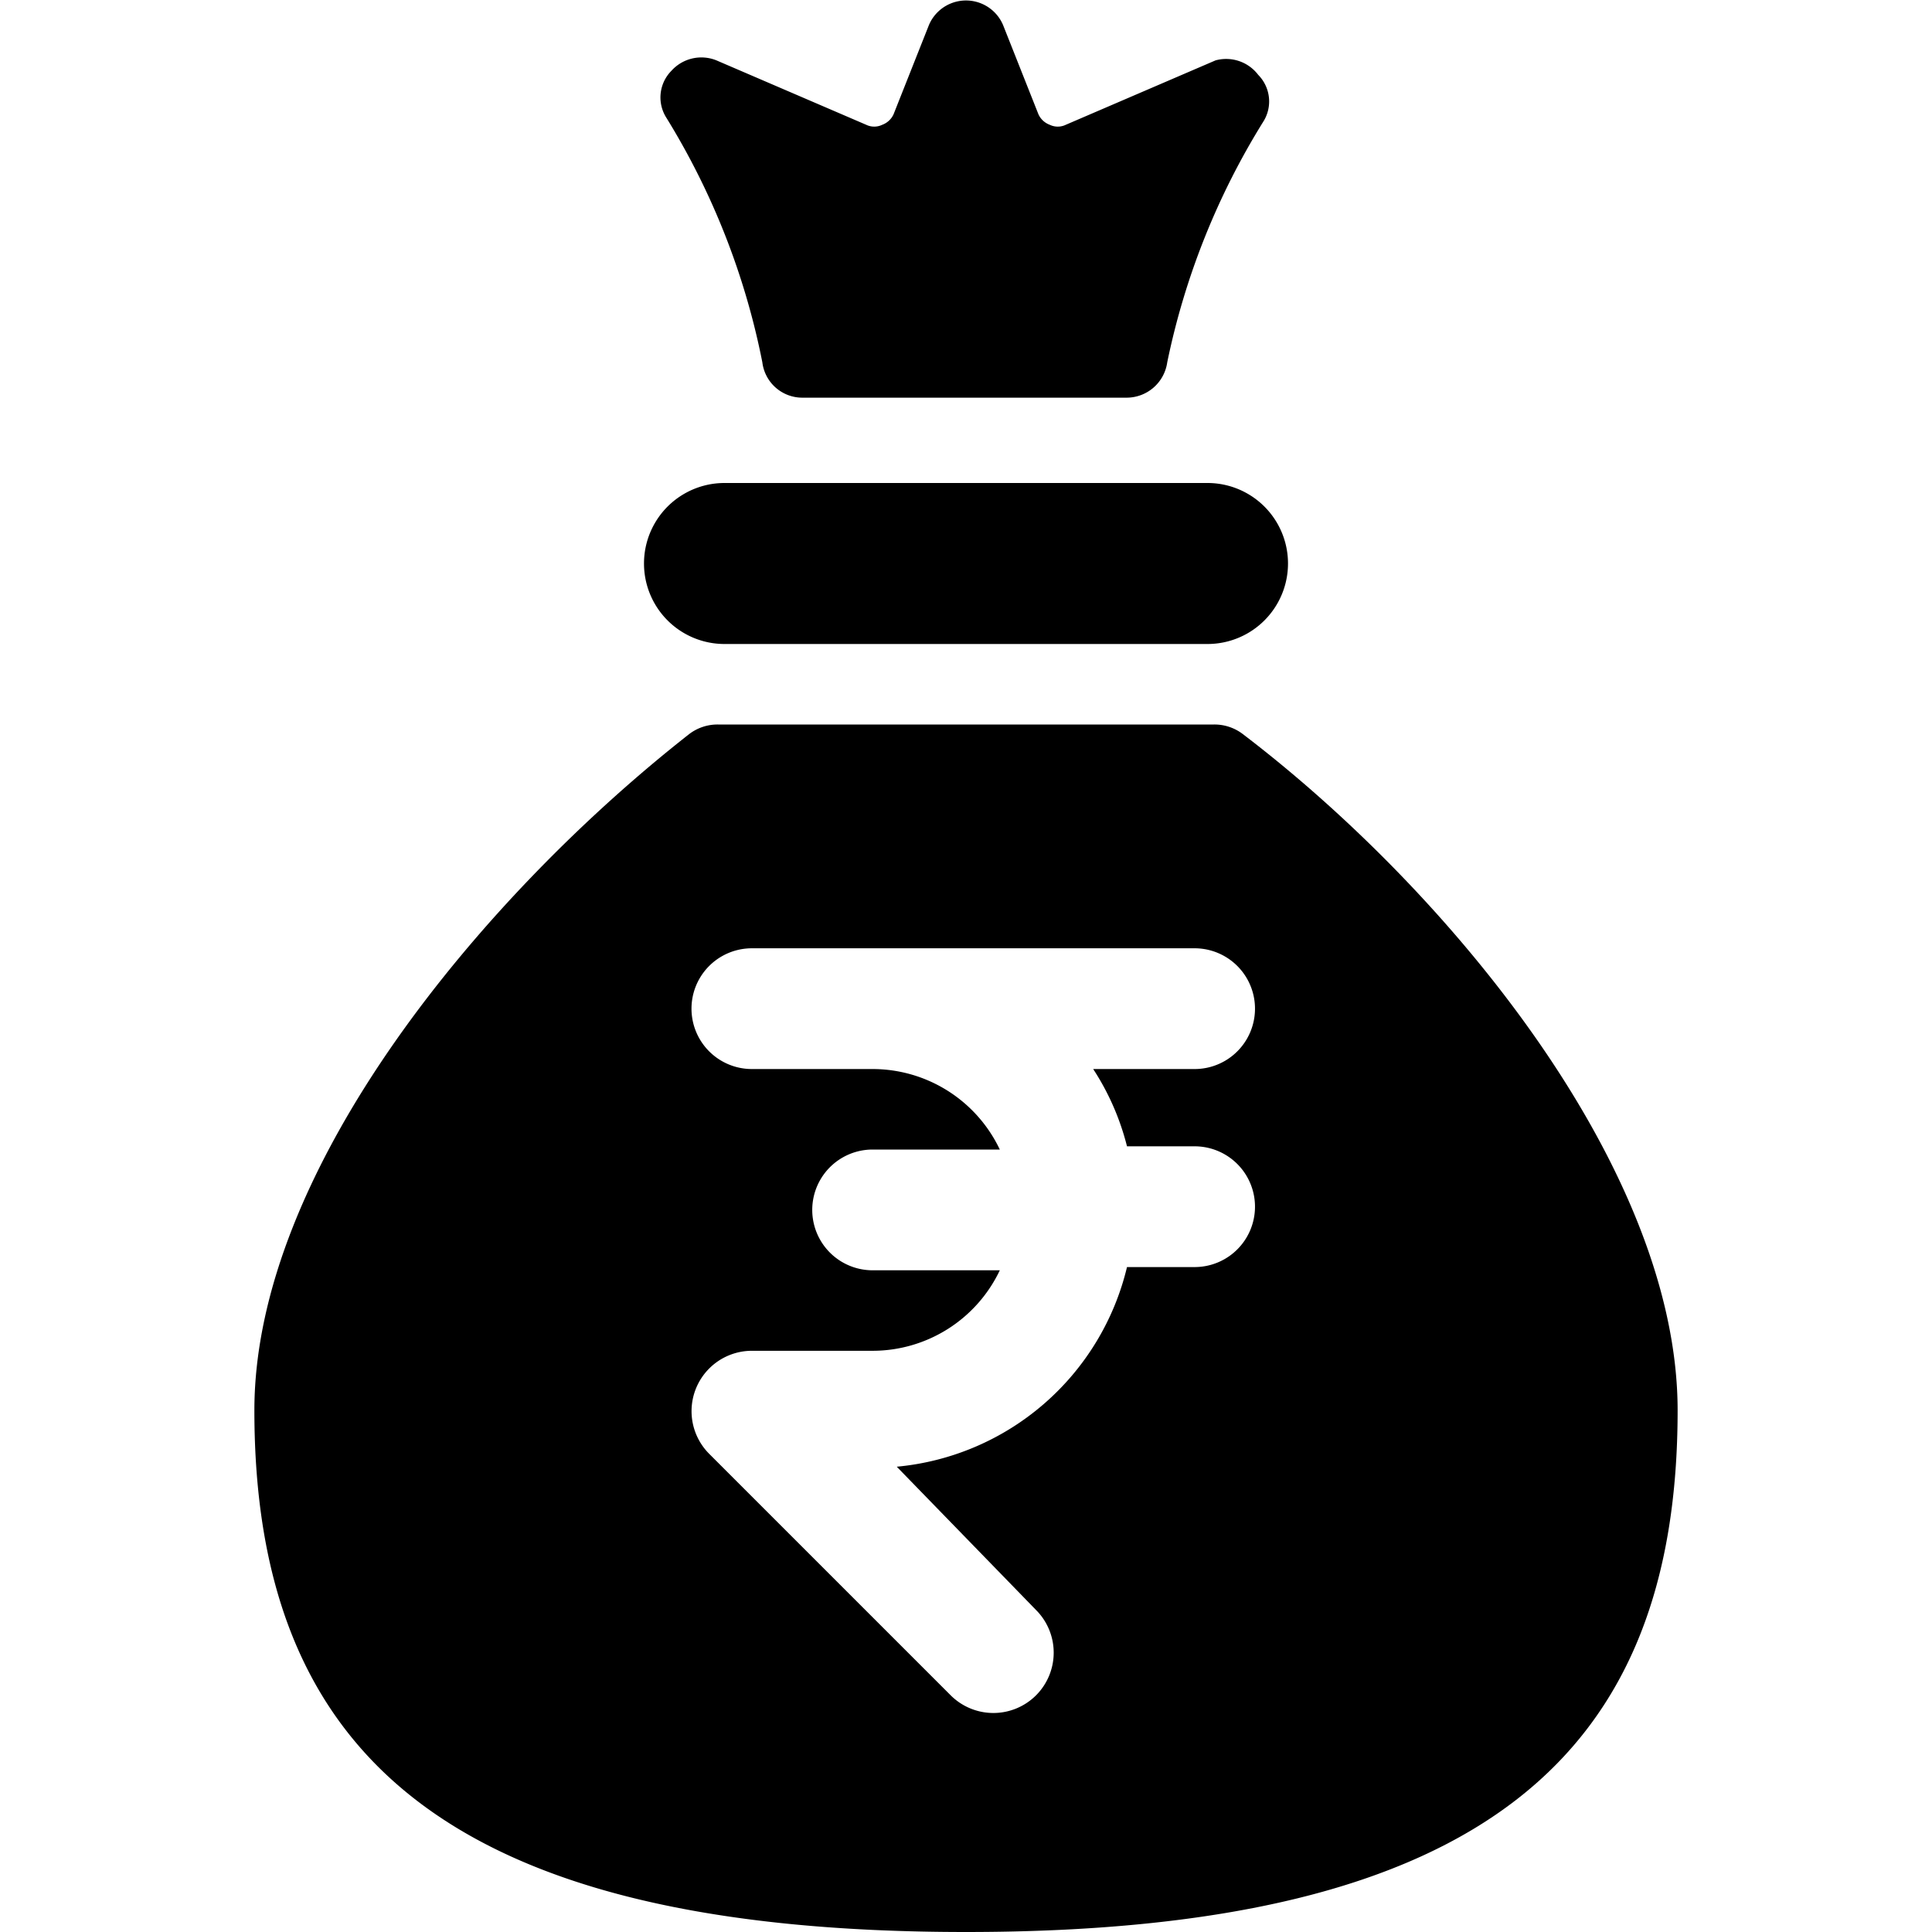 <svg xmlns="http://www.w3.org/2000/svg" viewBox="0 0 24 24"><g><path d="M9 8h6a1 1 0 0 0 0 -2H9a1 1 0 0 0 0 2Z" fill="#000000" stroke-width="1"></path><path d="M9.47 4.5a0.5 0.5 0 0 0 0.5 0.44H14a0.51 0.51 0 0 0 0.5 -0.44 9.17 9.17 0 0 1 1.2 -3 0.47 0.47 0 0 0 -0.07 -0.57 0.5 0.5 0 0 0 -0.53 -0.18l-1.86 0.8a0.23 0.23 0 0 1 -0.2 0 0.25 0.25 0 0 1 -0.14 -0.13L12.46 0.31a0.5 0.5 0 0 0 -0.92 0l-0.44 1.11a0.25 0.25 0 0 1 -0.14 0.13 0.23 0.23 0 0 1 -0.2 0L8.9 0.75a0.5 0.5 0 0 0 -0.56 0.13 0.47 0.47 0 0 0 -0.07 0.57 9.17 9.17 0 0 1 1.2 3.05Z" fill="#000000" stroke-width="1"></path><path d="M15.44 9.12a0.58 0.58 0 0 0 -0.36 -0.12H8.92a0.58 0.58 0 0 0 -0.36 0.12c-2.55 2 -5.4 5.4 -5.4 8.4C3.16 21.75 5.52 24 12 24s8.84 -2.25 8.84 -6.48c0 -3 -2.84 -6.45 -5.4 -8.4ZM14 14.24h0.84a0.75 0.75 0 0 1 0 1.5H14a3.25 3.25 0 0 1 -2.86 2.48L12.87 20a0.75 0.75 0 0 1 0 1.06 0.75 0.75 0 0 1 -1.06 0l-3 -3a0.75 0.75 0 0 1 0.53 -1.28h1.5a1.75 1.75 0 0 0 1.58 -1h-1.58a0.75 0.75 0 0 1 0 -1.5h1.58a1.75 1.75 0 0 0 -1.58 -1h-1.5a0.75 0.75 0 0 1 0 -1.5h5.5a0.75 0.75 0 0 1 0 1.5h-1.26a3.17 3.17 0 0 1 0.42 0.96Z" fill="#000000" stroke-width="1"></path></g></svg>